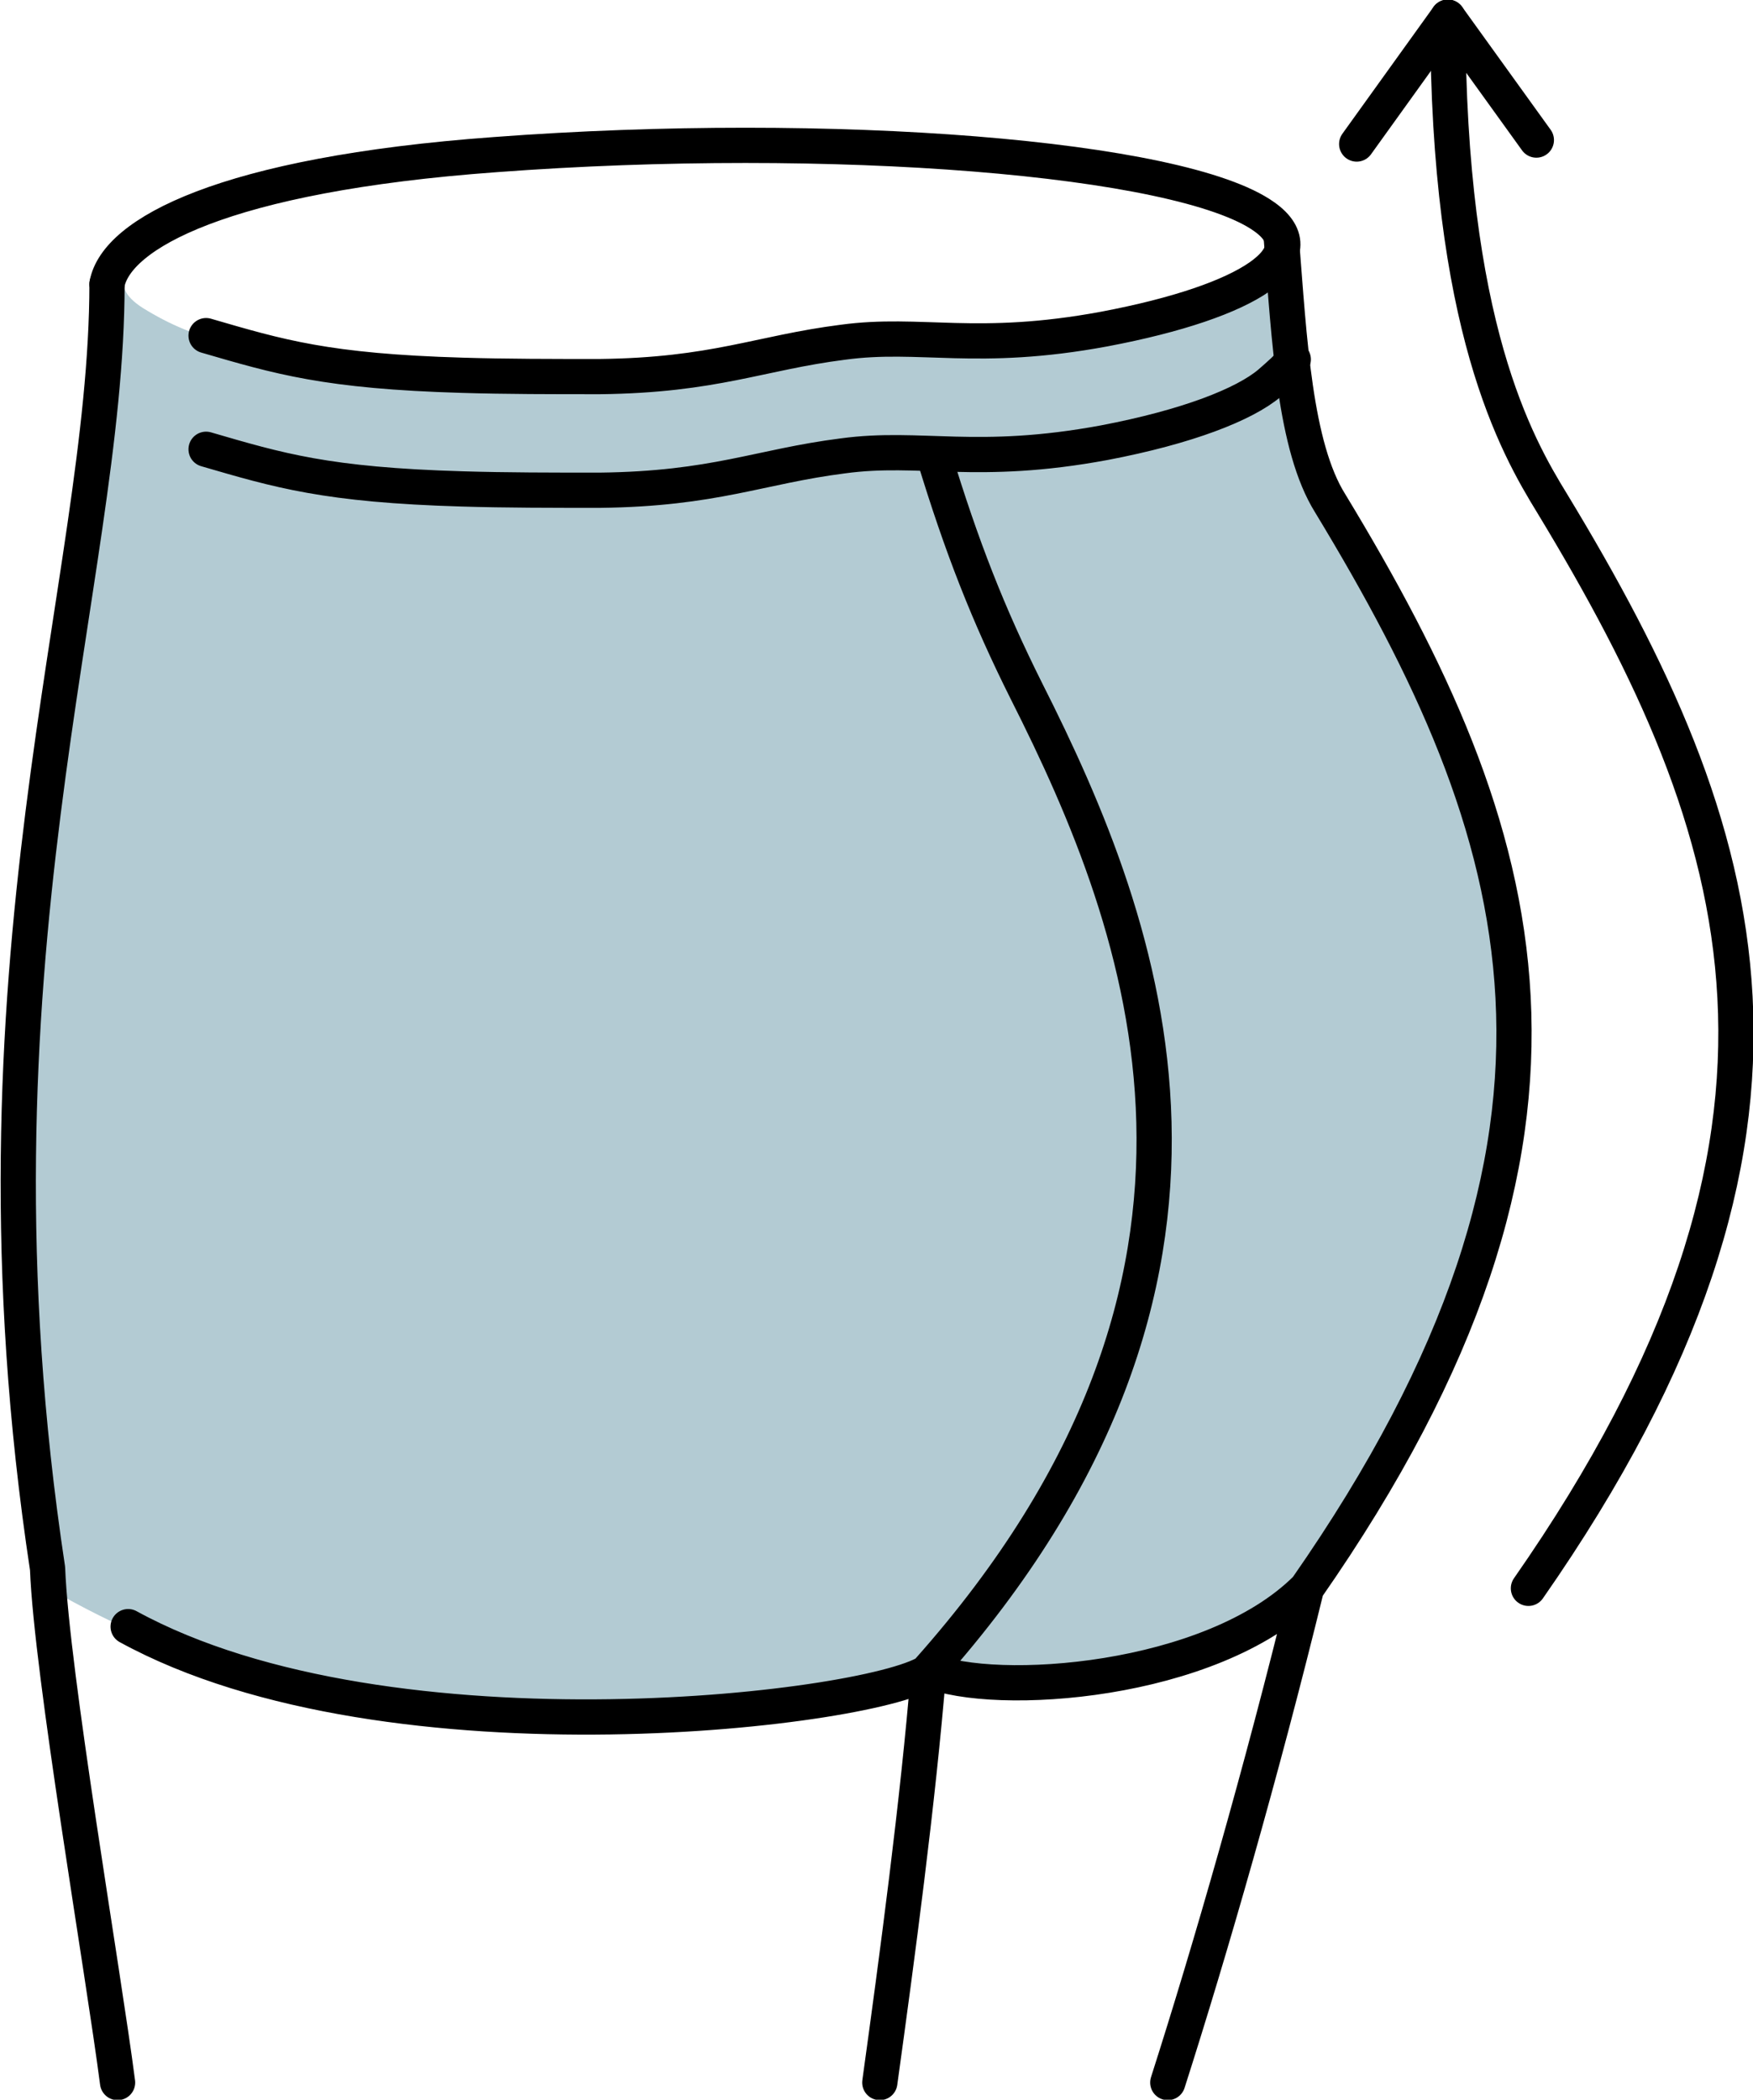 <svg version="1.1" id="デザイン" xmlns="http://www.w3.org/2000/svg" x="0" y="0" viewBox="0 0 132.7 158.9" xml:space="preserve"><style>.st1{fill:none;stroke:#000;stroke-width:2.667;stroke-linecap:round;stroke-linejoin:round;stroke-miterlimit:10}</style><path d="M8.1 21.5C7.6 30.2 3.5 55.1 2.6 67s-2.2 35.5 1.1 53.2c10 5.8 20.2 8.4 31.9 9.4 11 .9 27 .6 34.8-3.2 6.8 2 21.7.4 27.3-5 5.6-5.5 12.6-21 15.1-29.1 2.5-8 3.6-15.1.3-27.7-1.7-6.6-6.7-17.4-12.8-27.4-2.5-4-2.9-16.2-3.3-19.1-2.8 4.3-3 7.3-30.4 7.6-13.3 2.9-26.7 4.5-36.9 2.7-11.4-2-14.7-2.5-18.9-5.1-1.4-.9-1.8-1.8-1.1-2.8-.2-.2-1.4 1.2-1.6 1z" fill="#b3cbd3"/><path class="st1" d="M15.6 25.4c5.5 1.6 9.1 2.7 19.4 3 3.3.1 6.8.1 10.4.1 8.7-.1 12.1-1.8 18.4-2.6 5.9-.8 10.1.8 19.8-1 11.1-2.1 16.2-5.6 12.1-8.5-6.3-4.5-32.8-6.6-58.2-4.7-20.6 1.5-28.7 6-29.4 9.8M15.6 34c5.5 1.6 9.1 2.7 19.4 3 3.3.1 6.8.1 10.4.1 8.7-.1 12.1-1.8 18.4-2.6 5.9-.8 10.1.8 19.8-1 6.3-1.2 10.6-2.9 12.5-4.5.8-.7 1.4-1.2 1.8-1.8"/><path class="st1" d="M97 18.1c.6 7.6 1 15.7 3.7 20 15.1 24.9 22.4 47.4-1.8 82.1-3.4 13.9-7.3 27.4-10.5 37.4m-21.8 0c1.3-9.4 2.9-21.3 3.7-31.2 26.5-29.8 16.5-56.1 7.4-74.1-2.9-5.8-4.9-10.9-7-17.8m28.2 85.7c-7.2 7.2-23.6 8.3-28.6 6.2m.1 0c-3.6 2.9-40.8 7.6-60.7-3.3M8.1 21.5c0 22.6-11.4 51.7-4.5 97.2.3 7.9 4.2 30.4 5.3 38.9"/><path class="st1" d="M109.6 1.3c0 23.4 5.2 32.4 7.9 36.8 15.1 24.9 22.4 47.4-1.8 82.1"/><path class="st1" d="M102.7 10.9l6.9-9.6 6.7 9.3"/></svg>
